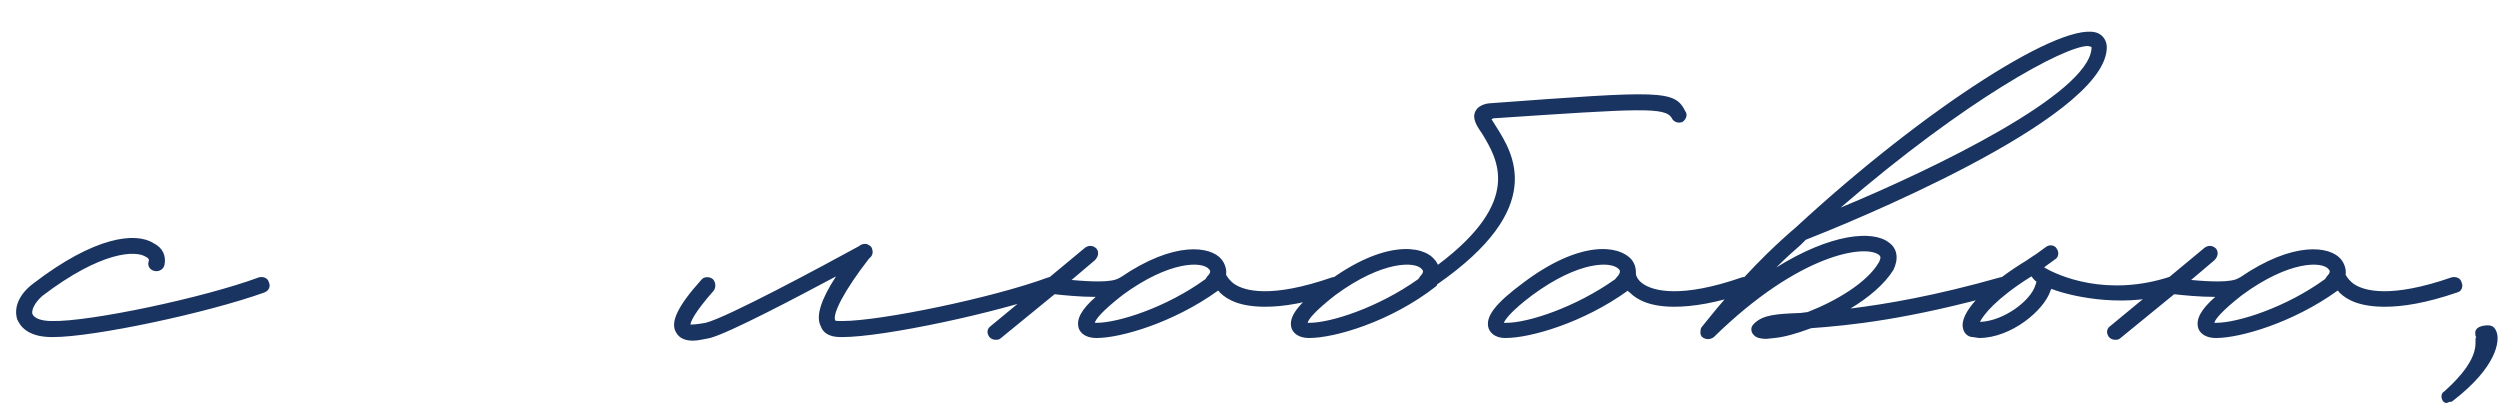 <?xml version="1.0" encoding="UTF-8"?> <svg xmlns="http://www.w3.org/2000/svg" width="126" height="21" viewBox="0 0 126 21" fill="none"><path d="M2.621 16.989C1.361 16.989 1.001 16.404 0.866 16.09C0.686 15.505 0.956 14.829 1.676 14.29C4.781 11.905 6.851 11.68 7.751 12.264C8.201 12.489 8.381 12.895 8.291 13.345C8.246 13.569 8.021 13.704 7.796 13.659C7.571 13.614 7.436 13.434 7.481 13.21C7.526 13.12 7.526 13.03 7.346 12.94C6.851 12.624 5.141 12.624 2.126 14.919C1.721 15.28 1.586 15.639 1.631 15.819C1.721 16.044 2.081 16.18 2.621 16.18C4.511 16.224 10.271 15.009 13.061 13.975C13.286 13.93 13.511 14.02 13.556 14.245C13.646 14.425 13.556 14.649 13.331 14.739C10.451 15.774 4.736 16.989 2.666 16.989H2.621ZM53.341 14.245C53.431 14.425 53.296 14.649 53.116 14.739C50.236 15.774 44.521 16.989 42.451 16.989H42.361C41.731 16.989 41.461 16.72 41.371 16.45C41.101 15.954 41.371 15.1 42.136 13.93C40.111 15.009 36.781 16.765 35.791 17.035C35.521 17.079 35.206 17.169 34.936 17.169C34.576 17.169 34.261 17.079 34.081 16.765C33.766 16.27 34.126 15.46 35.341 14.11C35.476 13.93 35.746 13.93 35.926 14.065C36.061 14.2 36.106 14.47 35.971 14.649C34.981 15.774 34.801 16.224 34.801 16.36C34.846 16.36 35.071 16.36 35.566 16.27C36.646 15.999 41.416 13.434 43.306 12.399C43.396 12.309 43.576 12.264 43.711 12.309C43.801 12.354 43.891 12.399 43.936 12.489C44.026 12.714 43.981 12.895 43.801 13.03C42.541 14.649 41.956 15.819 42.091 16.134C42.091 16.18 42.226 16.18 42.361 16.18H42.451C44.386 16.18 50.056 15.009 52.846 13.975C53.026 13.93 53.251 14.02 53.341 14.245ZM67.642 14.245C67.732 14.425 67.642 14.694 67.417 14.739C65.842 15.28 64.672 15.46 63.772 15.46C62.557 15.46 61.882 15.145 61.477 14.739C61.432 14.694 61.432 14.649 61.387 14.649C59.137 16.27 56.482 17.035 55.267 17.035C54.592 17.035 54.412 16.674 54.367 16.54C54.232 16.09 54.502 15.595 55.222 14.964C54.412 14.964 53.557 14.874 53.152 14.829L50.452 17.035C50.362 17.125 50.272 17.125 50.182 17.125C50.047 17.125 49.957 17.079 49.867 16.989C49.732 16.809 49.732 16.584 49.912 16.45L52.747 14.11C52.747 14.065 52.792 14.065 52.837 14.02L54.682 12.489C54.862 12.354 55.087 12.354 55.267 12.534C55.402 12.714 55.357 12.94 55.177 13.12L54.007 14.11C54.952 14.2 56.032 14.245 56.392 14.02C56.437 14.02 56.437 13.975 56.482 13.975C59.182 12.13 61.027 12.399 61.567 13.075C61.747 13.3 61.837 13.614 61.792 13.839C61.837 13.93 61.972 14.155 62.242 14.335C62.737 14.649 64.042 15.055 67.147 13.975C67.372 13.93 67.597 14.02 67.642 14.245ZM60.847 13.93C61.072 13.704 60.982 13.614 60.937 13.569C60.622 13.165 58.957 13.12 56.572 14.874C55.537 15.684 55.222 16.09 55.177 16.27H55.267C56.347 16.27 58.777 15.505 60.757 14.065L60.847 13.93ZM84.938 5.604C85.073 5.784 84.983 6.009 84.803 6.144C84.578 6.234 84.353 6.144 84.263 5.964C83.948 5.379 82.688 5.469 75.263 5.964L75.173 6.009L75.398 6.369C76.253 7.719 78.008 10.464 72.428 14.335C72.428 14.38 72.428 14.38 72.383 14.425C70.088 16.224 67.253 17.035 65.993 17.035C65.318 17.035 65.138 16.674 65.093 16.54C64.913 15.954 65.453 15.28 66.848 14.245C69.728 12.085 71.708 12.354 72.293 13.075C72.383 13.165 72.428 13.255 72.473 13.345C76.793 10.104 75.443 7.989 74.723 6.774C74.408 6.324 74.183 5.964 74.363 5.604C74.543 5.244 75.038 5.199 75.173 5.199C83.723 4.569 84.398 4.524 84.938 5.604ZM71.573 13.93C71.798 13.704 71.708 13.614 71.663 13.569C71.348 13.165 69.683 13.12 67.298 14.874C66.263 15.684 65.948 16.09 65.903 16.27H65.993C67.073 16.27 69.458 15.505 71.483 14.065L71.573 13.93ZM88.299 14.245C88.389 14.425 88.254 14.694 88.074 14.739C86.499 15.28 85.284 15.46 84.384 15.46C83.214 15.46 82.539 15.145 82.134 14.739C82.089 14.694 82.044 14.694 82.044 14.649C79.794 16.27 77.139 17.035 75.879 17.035C75.249 17.035 75.069 16.674 75.024 16.54C74.844 15.954 75.384 15.28 76.779 14.245C79.659 12.085 81.594 12.354 82.224 13.075C82.404 13.3 82.449 13.524 82.449 13.704V13.794C82.449 13.839 82.494 14.11 82.854 14.335C83.349 14.649 84.699 15.055 87.804 13.975C88.029 13.93 88.254 14.02 88.299 14.245ZM81.414 14.065C81.414 14.02 81.774 13.749 81.594 13.569C81.234 13.165 79.614 13.12 77.229 14.874C76.149 15.684 75.879 16.09 75.789 16.27H75.924C77.004 16.27 79.389 15.505 81.414 14.065ZM105.772 1.689C106.042 1.824 106.222 2.139 106.177 2.499C105.907 6.099 92.857 11.364 91.012 12.085L90.742 12.354C90.427 12.624 90.022 12.985 89.527 13.479C92.272 11.77 94.387 11.589 95.197 12.22C95.647 12.534 95.692 13.075 95.422 13.614C94.972 14.335 94.162 15.009 93.262 15.55C95.062 15.325 97.492 14.919 100.822 13.975C101.047 13.93 101.272 14.02 101.317 14.245C101.362 14.47 101.272 14.694 101.047 14.739C96.097 16.134 93.127 16.404 91.282 16.54C90.562 16.809 89.932 16.989 89.437 17.035L89.032 17.079C88.762 17.079 88.537 17.035 88.402 16.899C88.312 16.809 88.267 16.72 88.267 16.584C88.267 16.494 88.312 16.404 88.402 16.314C88.852 15.864 89.527 15.819 90.742 15.774L91.102 15.729C92.497 15.19 94.117 14.245 94.702 13.21C94.837 12.94 94.747 12.895 94.702 12.85C94.027 12.309 90.697 12.759 86.377 16.989C86.197 17.125 85.972 17.125 85.792 16.989C85.747 16.945 85.702 16.855 85.702 16.809V16.72C85.702 16.584 85.747 16.494 85.792 16.45C87.907 13.794 89.392 12.444 90.202 11.725L90.517 11.454C97.042 5.424 104.152 0.879 105.772 1.689ZM105.412 2.454V2.364L105.232 2.319C104.062 2.319 99.067 5.019 92.767 10.464C97.537 8.484 105.232 4.749 105.412 2.454ZM99.744 17.035L99.429 16.989C99.204 16.989 98.979 16.809 98.934 16.54C98.754 15.819 99.879 14.559 101.859 13.3C102.174 13.12 102.399 12.94 102.624 12.805L103.119 12.444C103.299 12.309 103.569 12.354 103.659 12.534C103.794 12.714 103.749 12.985 103.569 13.075L103.074 13.434L103.029 13.479C103.704 13.884 106.179 15.009 109.419 13.93C109.644 13.839 109.824 13.975 109.914 14.2C110.004 14.38 109.869 14.604 109.644 14.694C107.349 15.55 104.559 15.009 103.389 14.559L103.344 14.649C103.029 15.639 101.364 17.035 99.744 17.035ZM99.789 16.224C101.004 16.18 102.354 15.145 102.579 14.38C102.669 14.2 102.624 14.155 102.579 14.155C102.489 14.065 102.444 14.02 102.399 13.93L102.309 13.975C100.599 15.055 99.969 15.864 99.789 16.224ZM124.067 14.245C124.157 14.425 124.067 14.694 123.842 14.739C122.267 15.28 121.097 15.46 120.197 15.46C118.982 15.46 118.307 15.145 117.902 14.739C117.857 14.694 117.857 14.649 117.812 14.649C115.562 16.27 112.907 17.035 111.692 17.035C111.017 17.035 110.837 16.674 110.792 16.54C110.657 16.09 110.927 15.595 111.647 14.964C110.837 14.964 109.982 14.874 109.577 14.829L106.877 17.035C106.787 17.125 106.697 17.125 106.607 17.125C106.472 17.125 106.382 17.079 106.292 16.989C106.157 16.809 106.157 16.584 106.337 16.45L109.172 14.11C109.172 14.065 109.217 14.065 109.262 14.02L111.107 12.489C111.287 12.354 111.512 12.354 111.692 12.534C111.827 12.714 111.782 12.94 111.602 13.12L110.432 14.11C111.377 14.2 112.457 14.245 112.817 14.02C112.862 14.02 112.862 13.975 112.907 13.975C115.607 12.13 117.452 12.399 117.992 13.075C118.172 13.3 118.262 13.614 118.217 13.839C118.262 13.93 118.397 14.155 118.667 14.335C119.162 14.649 120.467 15.055 123.572 13.975C123.797 13.93 124.022 14.02 124.067 14.245ZM117.272 13.93C117.497 13.704 117.407 13.614 117.362 13.569C117.047 13.165 115.382 13.12 112.997 14.874C111.962 15.684 111.647 16.09 111.602 16.27H111.692C112.772 16.27 115.202 15.505 117.182 14.065L117.272 13.93ZM123.409 20.274C123.094 20.454 122.914 19.869 123.184 19.735C125.254 17.89 124.624 17.125 124.804 16.989C124.759 16.945 124.759 16.899 124.759 16.855C124.714 16.63 124.849 16.45 125.254 16.404C125.614 16.36 125.749 16.494 125.839 16.765C125.974 17.169 125.884 18.474 123.589 20.23C123.544 20.274 123.454 20.23 123.409 20.274Z" fill="#193461"></path></svg> 